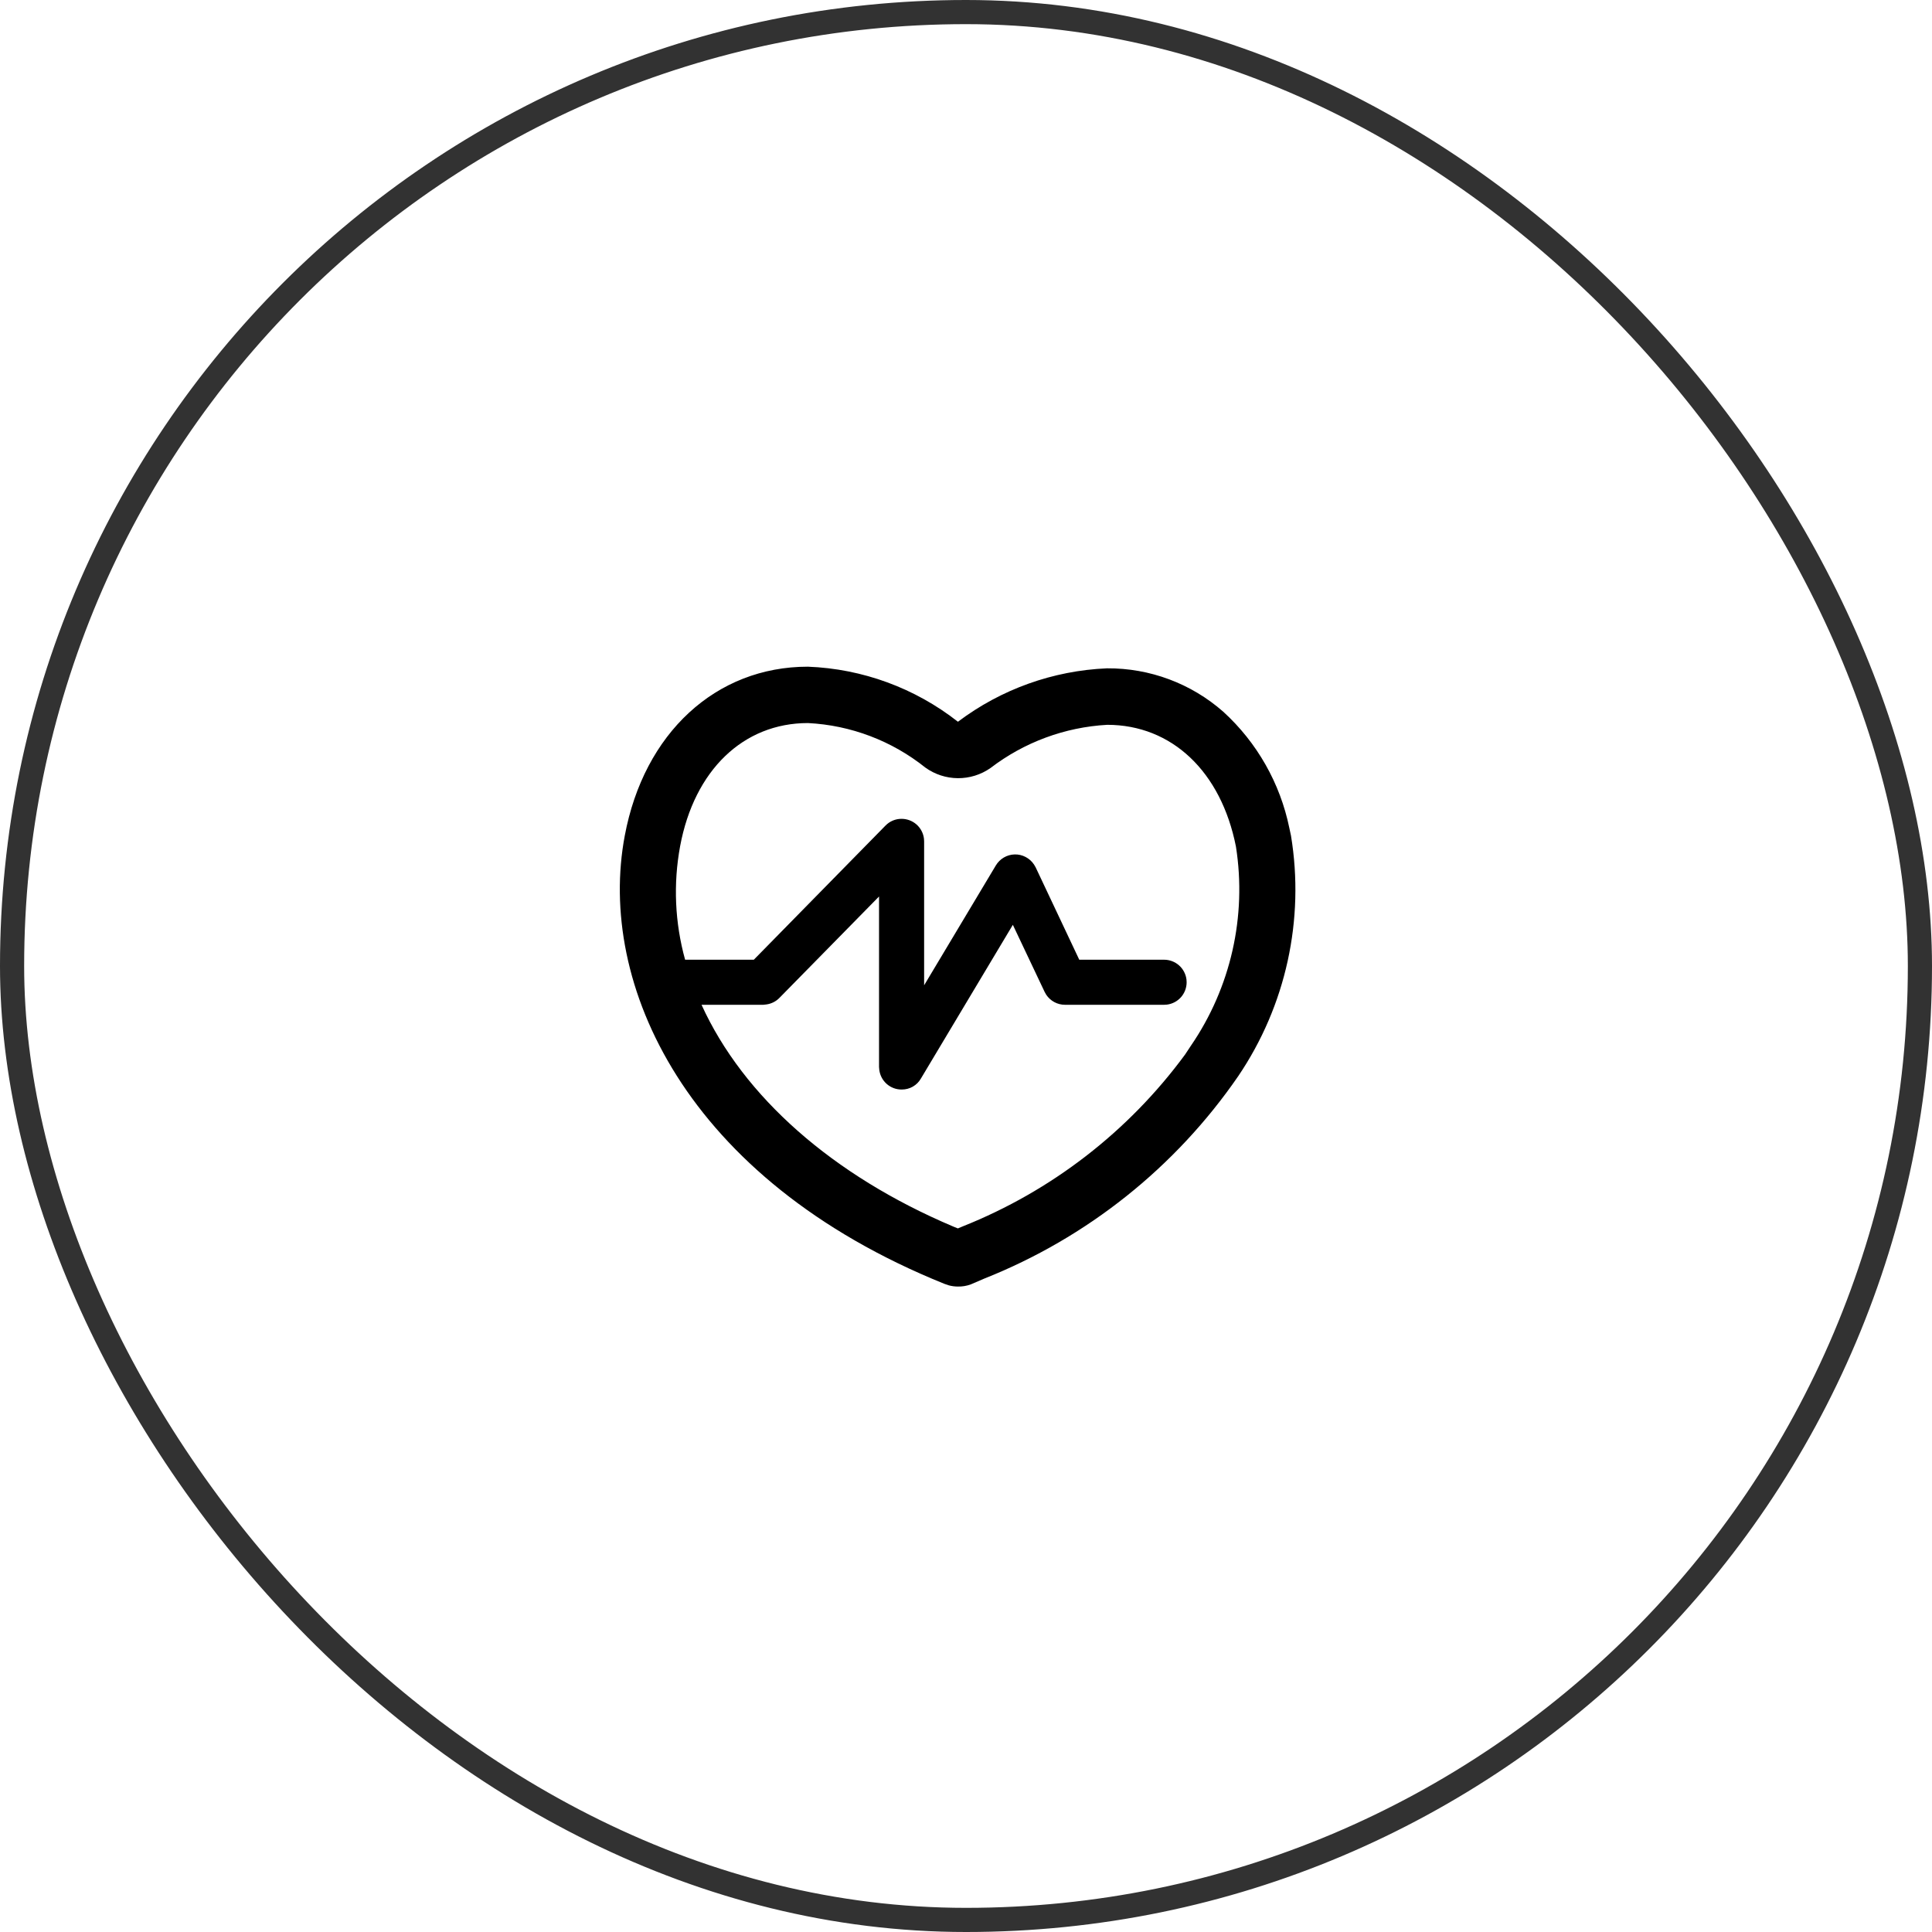 <svg xmlns="http://www.w3.org/2000/svg" fill="none" viewBox="0 0 80 80" height="80" width="80">
<rect stroke="#323232" rx="39.5" height="79" width="79" y="0.5" x="0.5"></rect>
<g clip-path="url(#clip0_245_3447)">
<path fill="black" d="M39.666 53.273C39.537 53.273 39.408 53.256 39.283 53.222L39.103 53.16C28.361 48.825 24.716 40.716 25.87 34.606C26.664 30.356 29.641 27.606 33.454 27.606C35.713 27.692 37.888 28.49 39.666 29.886C41.451 28.54 43.604 27.768 45.838 27.674C47.61 27.661 49.325 28.301 50.655 29.473C52.051 30.747 53.008 32.431 53.388 34.283L53.457 34.603C54.029 38.08 53.247 41.644 51.272 44.562C48.674 48.336 45.014 51.253 40.756 52.944L40.214 53.177L40.197 53.184C40.027 53.247 39.847 53.277 39.666 53.273V53.273ZM36.399 37.122L32.273 41.322C32.128 41.47 31.937 41.565 31.732 41.592L31.607 41.606H29.049C30.783 45.416 34.483 48.676 39.468 50.787L39.663 50.866L39.862 50.783C43.537 49.319 46.727 46.854 49.071 43.667L49.311 43.304C50.963 40.894 51.631 37.943 51.178 35.057C50.562 31.946 48.519 30.013 45.847 30.013C44.092 30.111 42.407 30.735 41.012 31.804C40.616 32.08 40.145 32.226 39.662 32.223C39.179 32.219 38.709 32.066 38.317 31.784C36.931 30.675 35.231 30.03 33.457 29.94C30.778 29.94 28.75 31.892 28.163 35.035C27.873 36.598 27.944 38.207 28.369 39.74H31.214L36.667 34.185C36.752 34.097 36.855 34.027 36.968 33.979C37.081 33.931 37.203 33.906 37.326 33.906C37.554 33.905 37.776 33.987 37.948 34.137C38.12 34.288 38.23 34.496 38.259 34.723L38.266 34.84V40.799L41.235 35.837C41.316 35.701 41.43 35.588 41.566 35.508C41.702 35.428 41.857 35.384 42.015 35.38C42.173 35.376 42.329 35.412 42.469 35.486C42.609 35.559 42.729 35.666 42.816 35.798L42.884 35.914L44.69 39.74H48.203C48.43 39.74 48.65 39.823 48.82 39.973C48.991 40.123 49.1 40.331 49.129 40.556L49.136 40.673C49.136 40.901 49.053 41.12 48.903 41.291C48.752 41.461 48.545 41.571 48.319 41.599L48.203 41.606H44.099C43.946 41.606 43.794 41.568 43.659 41.496C43.523 41.423 43.408 41.318 43.322 41.19L43.256 41.073L41.94 38.295L38.134 44.658C38.055 44.798 37.94 44.913 37.8 44.994C37.661 45.074 37.504 45.115 37.343 45.115C37.115 45.118 36.894 45.038 36.722 44.888C36.55 44.739 36.439 44.531 36.41 44.305L36.399 44.18V37.122Z"></path>
</g>
<defs>
<clipPath id="clip0_245_3447">
<rect transform="translate(25.666 26.44)" fill="white" height="28" width="28"></rect>
</clipPath>
</defs>
</svg>
